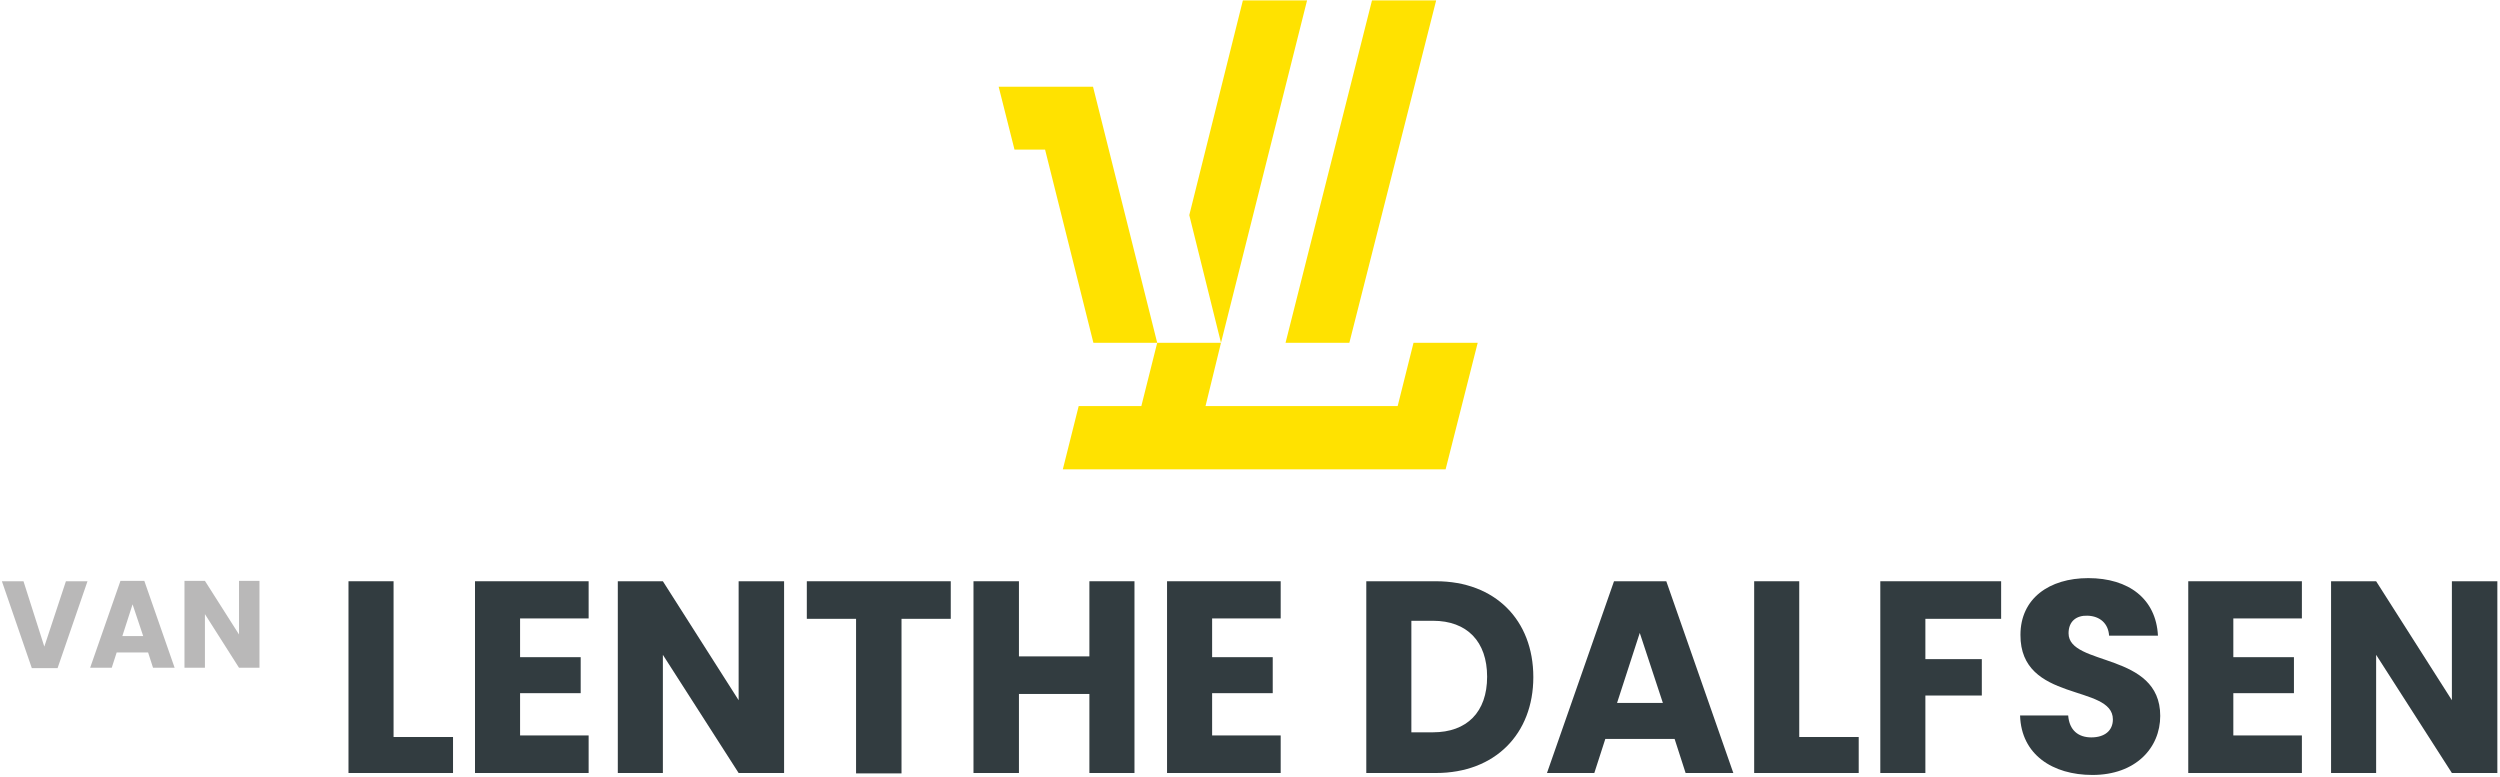 <?xml version="1.0" encoding="UTF-8"?>
<svg width="238px" height="74px" viewBox="0 0 238 74" version="1.1" xmlns="http://www.w3.org/2000/svg" xmlns:xlink="http://www.w3.org/1999/xlink">
    <!-- Generator: Sketch 60.1 (88133) - https://sketch.com -->
    <title>Van Lenthe_logo_cmyk_nieuw</title>
    <desc>Created with Sketch.</desc>
    <g id="Page-1" stroke="none" stroke-width="1" fill="none" fill-rule="evenodd">
        <g id="Home-Van-Lenthe-Dalfsen" transform="translate(-605, -62)" fill-rule="nonzero">
            <g id="Van-Lenthe_logo_cmyk_nieuw" transform="translate(605, 62)">
                <g id="Group" transform="translate(0, 55)">
                    <polygon id="Path" fill="#B9B8B8" points="6.275 0.335 8.33 0.335 5.481 8.606 3.029 8.606 0.18 0.335 2.236 0.335 4.219 6.557"></polygon>
                    <path d="M14.1,7.116 L11.107,7.116 L10.638,8.569 L8.582,8.569 L11.467,0.298 L13.739,0.298 L16.624,8.569 L14.568,8.569 L14.1,7.116 Z M12.621,2.533 L11.648,5.551 L13.631,5.551 L12.621,2.533 Z" id="Shape" fill="#B9B8B8"></path>
                    <polygon id="Path" fill="#B9B8B8" points="24.702 0.335 24.702 8.569 22.754 8.569 19.509 3.465 19.509 8.569 17.562 8.569 17.562 0.298 19.509 0.298 22.754 5.402 22.754 0.298 24.702 0.298"></polygon>
                    <polygon id="Path" fill="#323C40" points="37.467 0.335 37.467 15.163 43.128 15.163 43.128 18.59 33.176 18.59 33.176 0.335"></polygon>
                    <polygon id="Path" fill="#323C40" points="56.038 3.875 49.511 3.875 49.511 7.563 55.281 7.563 55.281 10.99 49.511 10.99 49.511 15.014 56.038 15.014 56.038 18.59 45.22 18.59 45.22 0.335 56.038 0.335"></polygon>
                    <polygon id="Path" fill="#323C40" points="74.645 0.335 74.645 18.59 70.318 18.59 63.106 7.339 63.106 18.59 58.815 18.59 58.815 0.335 63.106 0.335 70.318 11.661 70.318 0.335"></polygon>
                    <polygon id="Path" fill="#323C40" points="76.809 0.335 90.512 0.335 90.512 3.912 85.824 3.912 85.824 18.627 81.497 18.627 81.497 3.912 76.809 3.912"></polygon>
                    <polygon id="Path" fill="#323C40" points="103.674 11.065 97.003 11.065 97.003 18.59 92.676 18.59 92.676 0.335 97.003 0.335 97.003 7.488 103.71 7.488 103.71 0.335 108.002 0.335 108.002 18.59 103.71 18.59 103.71 11.065"></polygon>
                    <polygon id="Path" fill="#323C40" points="121.921 3.875 115.394 3.875 115.394 7.563 121.164 7.563 121.164 10.99 115.394 10.99 115.394 15.014 121.921 15.014 121.921 18.59 111.103 18.59 111.103 0.335 121.921 0.335"></polygon>
                    <path d="M145.973,9.463 C145.973,14.865 142.331,18.59 136.706,18.59 L130.071,18.59 L130.071,0.335 L136.706,0.335 C142.331,0.335 145.973,4.024 145.973,9.463 Z M136.417,14.716 C139.663,14.716 141.574,12.778 141.574,9.425 C141.574,6.073 139.663,4.098 136.417,4.098 L134.362,4.098 L134.362,14.716 L136.417,14.716 Z" id="Shape" fill="#323C40"></path>
                    <path d="M159.424,15.349 L152.825,15.349 L151.779,18.59 L147.272,18.59 L153.654,0.335 L158.631,0.335 L165.013,18.59 L160.47,18.59 L159.424,15.349 Z M156.106,5.253 L153.943,11.922 L158.306,11.922 L156.106,5.253 Z" id="Shape" fill="#323C40"></path>
                    <polygon id="Path" fill="#323C40" points="171.288 0.335 171.288 15.163 176.949 15.163 176.949 18.59 166.997 18.59 166.997 0.335"></polygon>
                    <polygon id="Path" fill="#323C40" points="179.005 0.335 190.508 0.335 190.508 3.912 183.296 3.912 183.296 7.749 188.669 7.749 188.669 11.214 183.296 11.214 183.296 18.59 179.005 18.59"></polygon>
                    <path d="M199.199,18.776 C195.412,18.776 192.419,16.839 192.311,13.114 L196.891,13.114 C196.999,14.529 197.865,15.2 199.091,15.2 C200.353,15.2 201.146,14.567 201.146,13.486 C201.146,10.096 192.311,11.922 192.347,5.439 C192.347,1.975 195.088,0.037 198.802,0.037 C202.661,0.037 205.257,2.012 205.437,5.514 L200.785,5.514 C200.713,4.359 199.92,3.651 198.73,3.614 C197.684,3.576 196.927,4.135 196.927,5.29 C196.927,8.457 205.654,7.041 205.654,13.151 C205.654,16.206 203.31,18.776 199.199,18.776 Z" id="Path" fill="#323C40"></path>
                    <polygon id="Path" fill="#323C40" points="219.14 3.875 212.613 3.875 212.613 7.563 218.383 7.563 218.383 10.99 212.613 10.99 212.613 15.014 219.14 15.014 219.14 18.59 208.322 18.59 208.322 0.335 219.14 0.335"></polygon>
                    <polygon id="Path" fill="#323C40" points="237.748 0.335 237.748 18.59 233.42 18.59 226.208 7.339 226.208 18.59 221.917 18.59 221.917 0.335 226.208 0.335 233.42 11.661 233.42 0.335"></polygon>
                </g>
                <g id="Group" transform="translate(95, 0)" fill="#FFE200">
                    <polygon id="Path" points="41.723 0.035 33.458 32.634 27.384 32.634 35.614 0.035"></polygon>
                    <polygon id="Path" points="21.239 32.634 29.433 0.035 23.323 0.035 18.22 20.48"></polygon>
                    <polygon id="Path" points="15.166 32.634 9.056 8.256 0.072 8.256 1.581 14.244 4.492 14.244 9.092 32.634"></polygon>
                    <polygon id="Path" points="39.567 32.634 38.058 38.657 19.766 38.657 21.239 32.634 15.166 32.634 13.656 38.657 7.691 38.657 6.181 44.681 42.622 44.681 45.677 32.634"></polygon>
                </g>
            </g>
        </g>
    </g>
</svg>